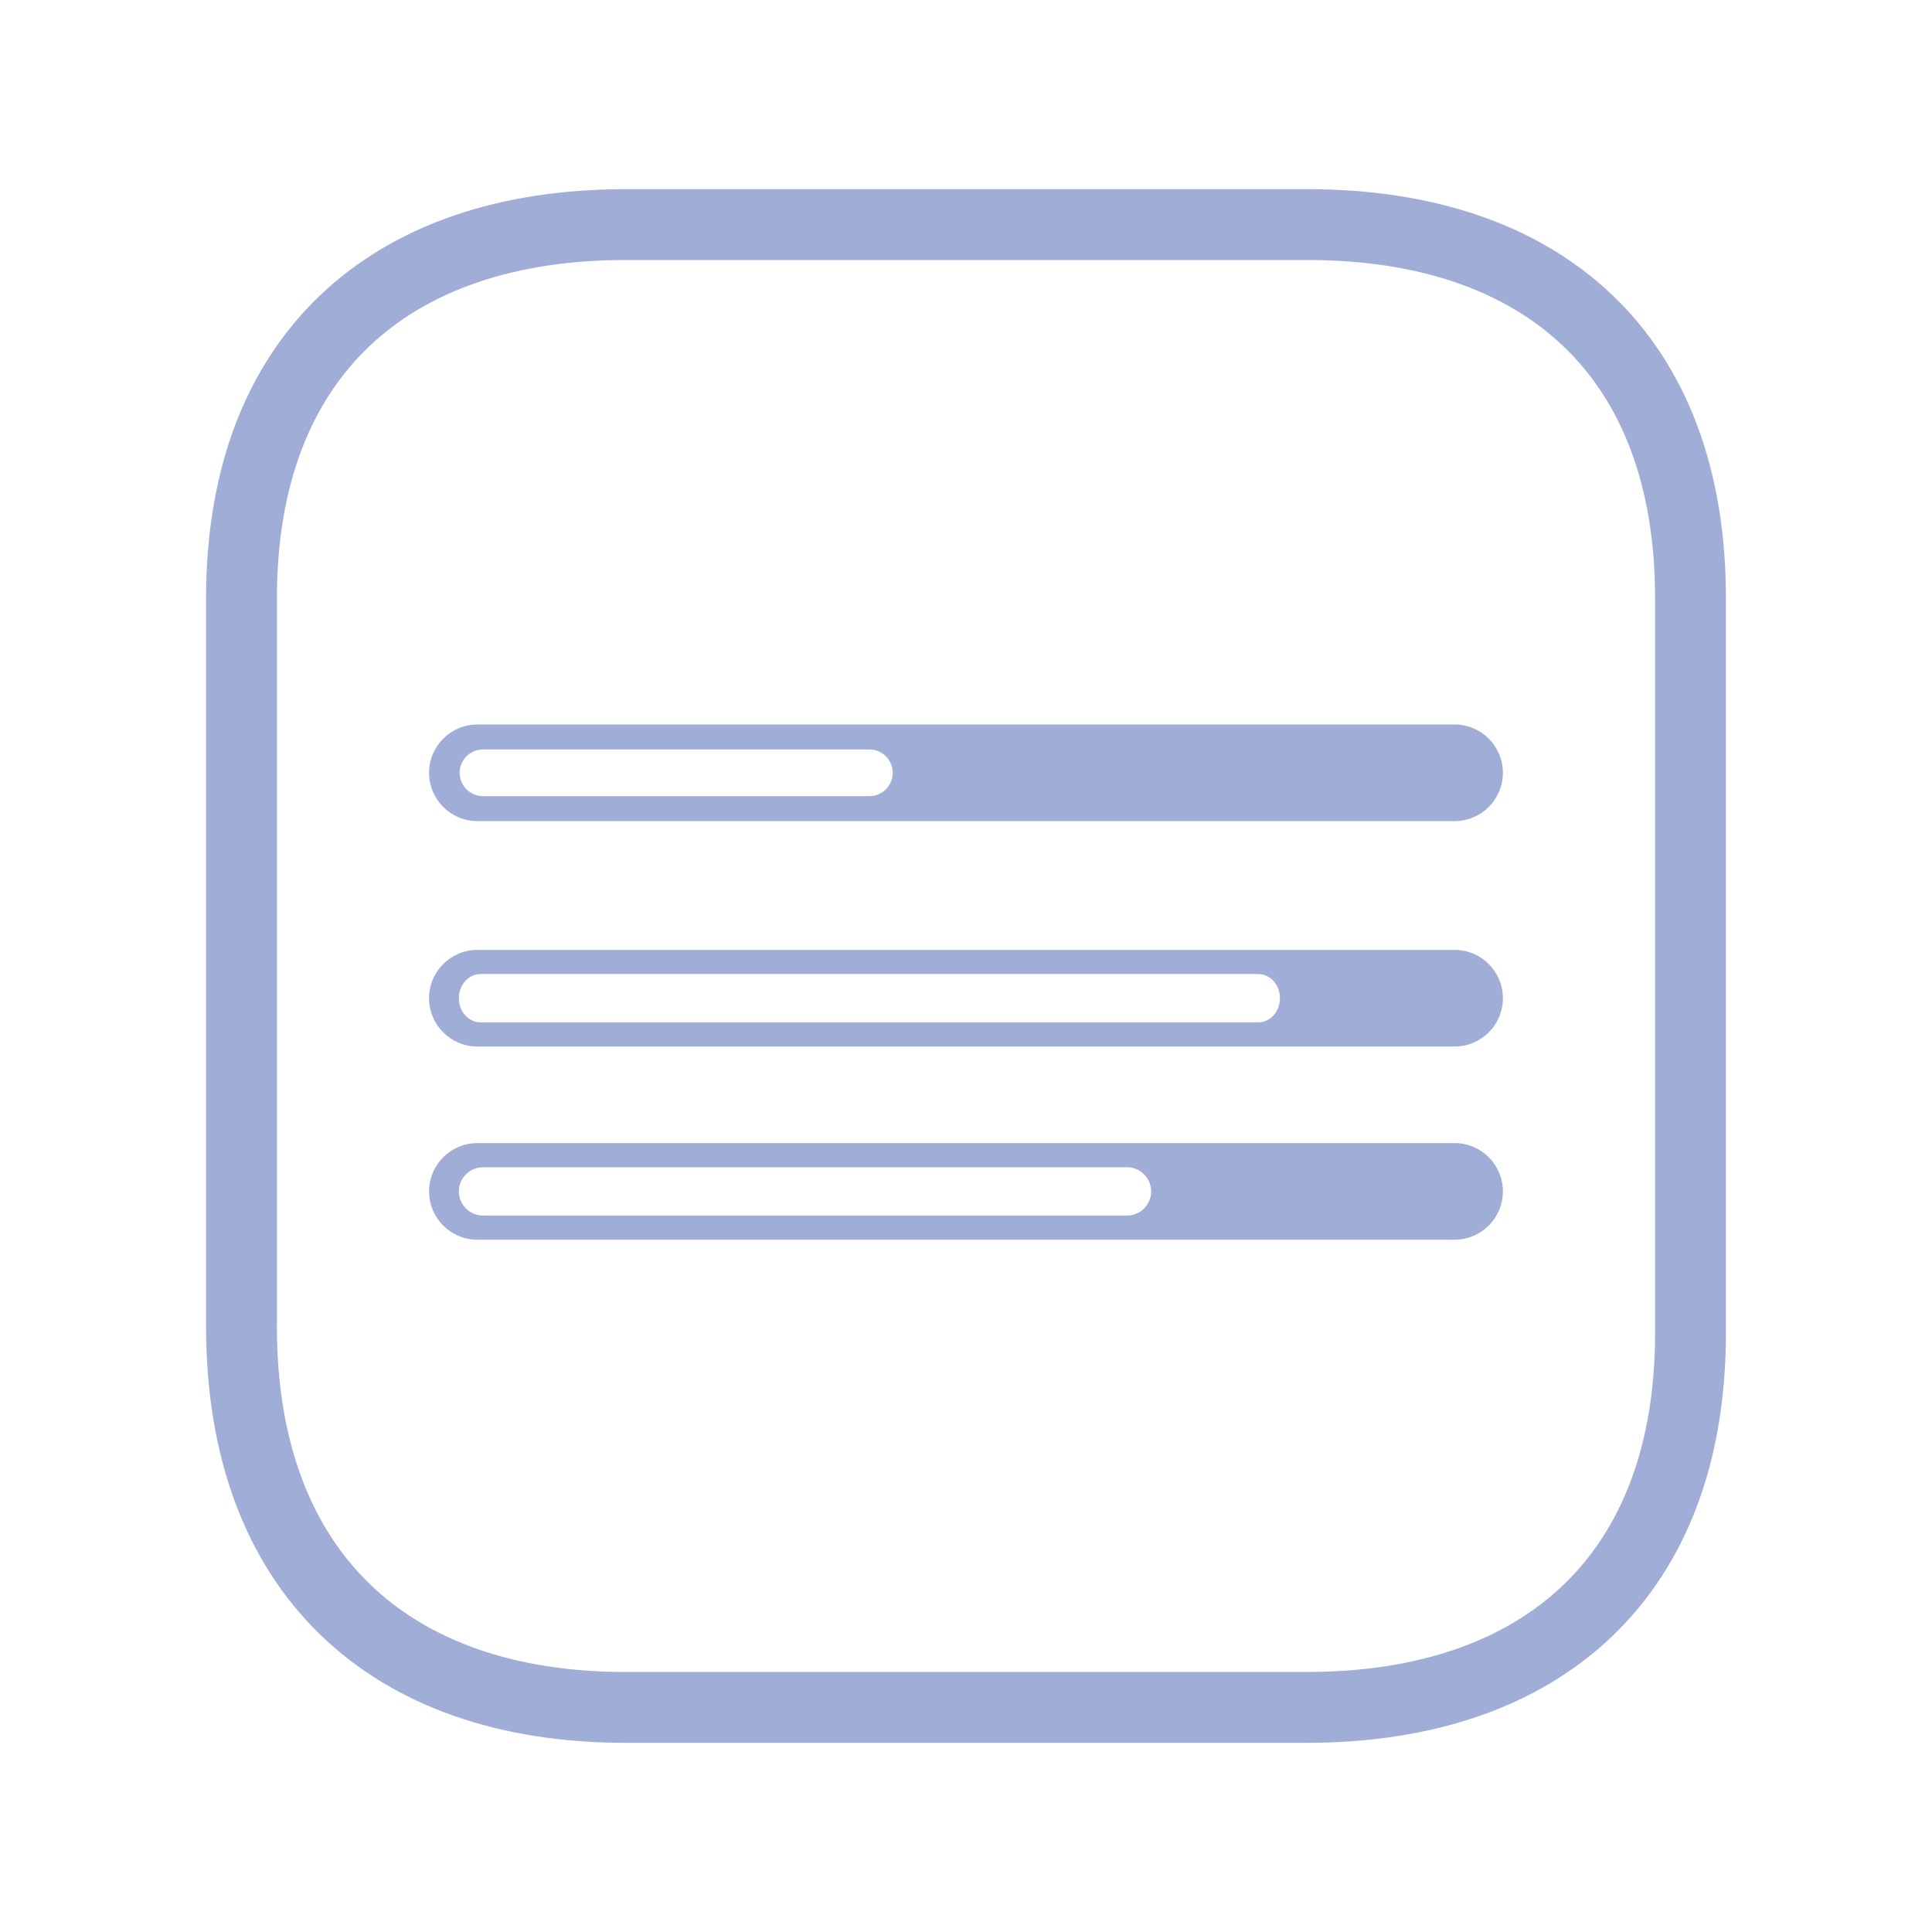 <?xml version="1.0" encoding="UTF-8"?> <svg xmlns="http://www.w3.org/2000/svg" width="60" height="60" viewBox="0 0 60 60" fill="none"><path d="M40.6 6.975H19.425C12.075 6.975 7.5 11.075 7.5 18.575V41.2C7.5 48.825 12.075 53.025 19.425 53.025H40.575C47.95 53.025 52.5 48.9 52.5 41.4V18.575C52.5 11.05 47.95 6.975 40.6 6.975Z" stroke="#A0ADD6" stroke-width="2.2" stroke-linecap="round" stroke-linejoin="round"></path><path fill-rule="evenodd" clip-rule="evenodd" d="M45.174 22.5C46.003 22.5 46.674 23.172 46.674 24C46.674 24.828 46.003 25.5 45.174 25.5H14.825C13.996 25.5 13.325 24.828 13.325 24C13.325 23.172 13.996 22.5 14.825 22.5H45.174ZM15 23.275C14.599 23.276 14.275 23.6 14.275 24C14.275 24.4 14.599 24.724 15 24.725H27C27.4 24.725 27.724 24.4 27.724 24C27.724 23.6 27.4 23.275 27 23.275H15Z" fill="#A0ADD6"></path><path fill-rule="evenodd" clip-rule="evenodd" d="M45.174 29.5C46.003 29.5 46.674 30.172 46.674 31C46.674 31.828 46.003 32.5 45.174 32.5H14.825C13.996 32.5 13.325 31.828 13.325 31C13.325 30.172 13.996 29.5 14.825 29.5H45.174ZM14.921 30.25C14.551 30.25 14.25 30.586 14.25 31C14.25 31.414 14.551 31.75 14.921 31.75H39.079C39.449 31.75 39.75 31.414 39.75 31C39.75 30.586 39.449 30.25 39.079 30.25H14.921Z" fill="#A0ADD6"></path><path fill-rule="evenodd" clip-rule="evenodd" d="M45.174 35.5C46.003 35.5 46.674 36.172 46.674 37C46.674 37.828 46.003 38.5 45.174 38.5H14.825C13.996 38.5 13.325 37.828 13.325 37C13.325 36.172 13.996 35.5 14.825 35.5H45.174ZM15 36.25C14.586 36.25 14.25 36.586 14.25 37C14.25 37.414 14.586 37.75 15 37.75H35C35.414 37.75 35.75 37.414 35.75 37C35.75 36.586 35.414 36.25 35 36.25H15Z" fill="#A0ADD6"></path></svg> 